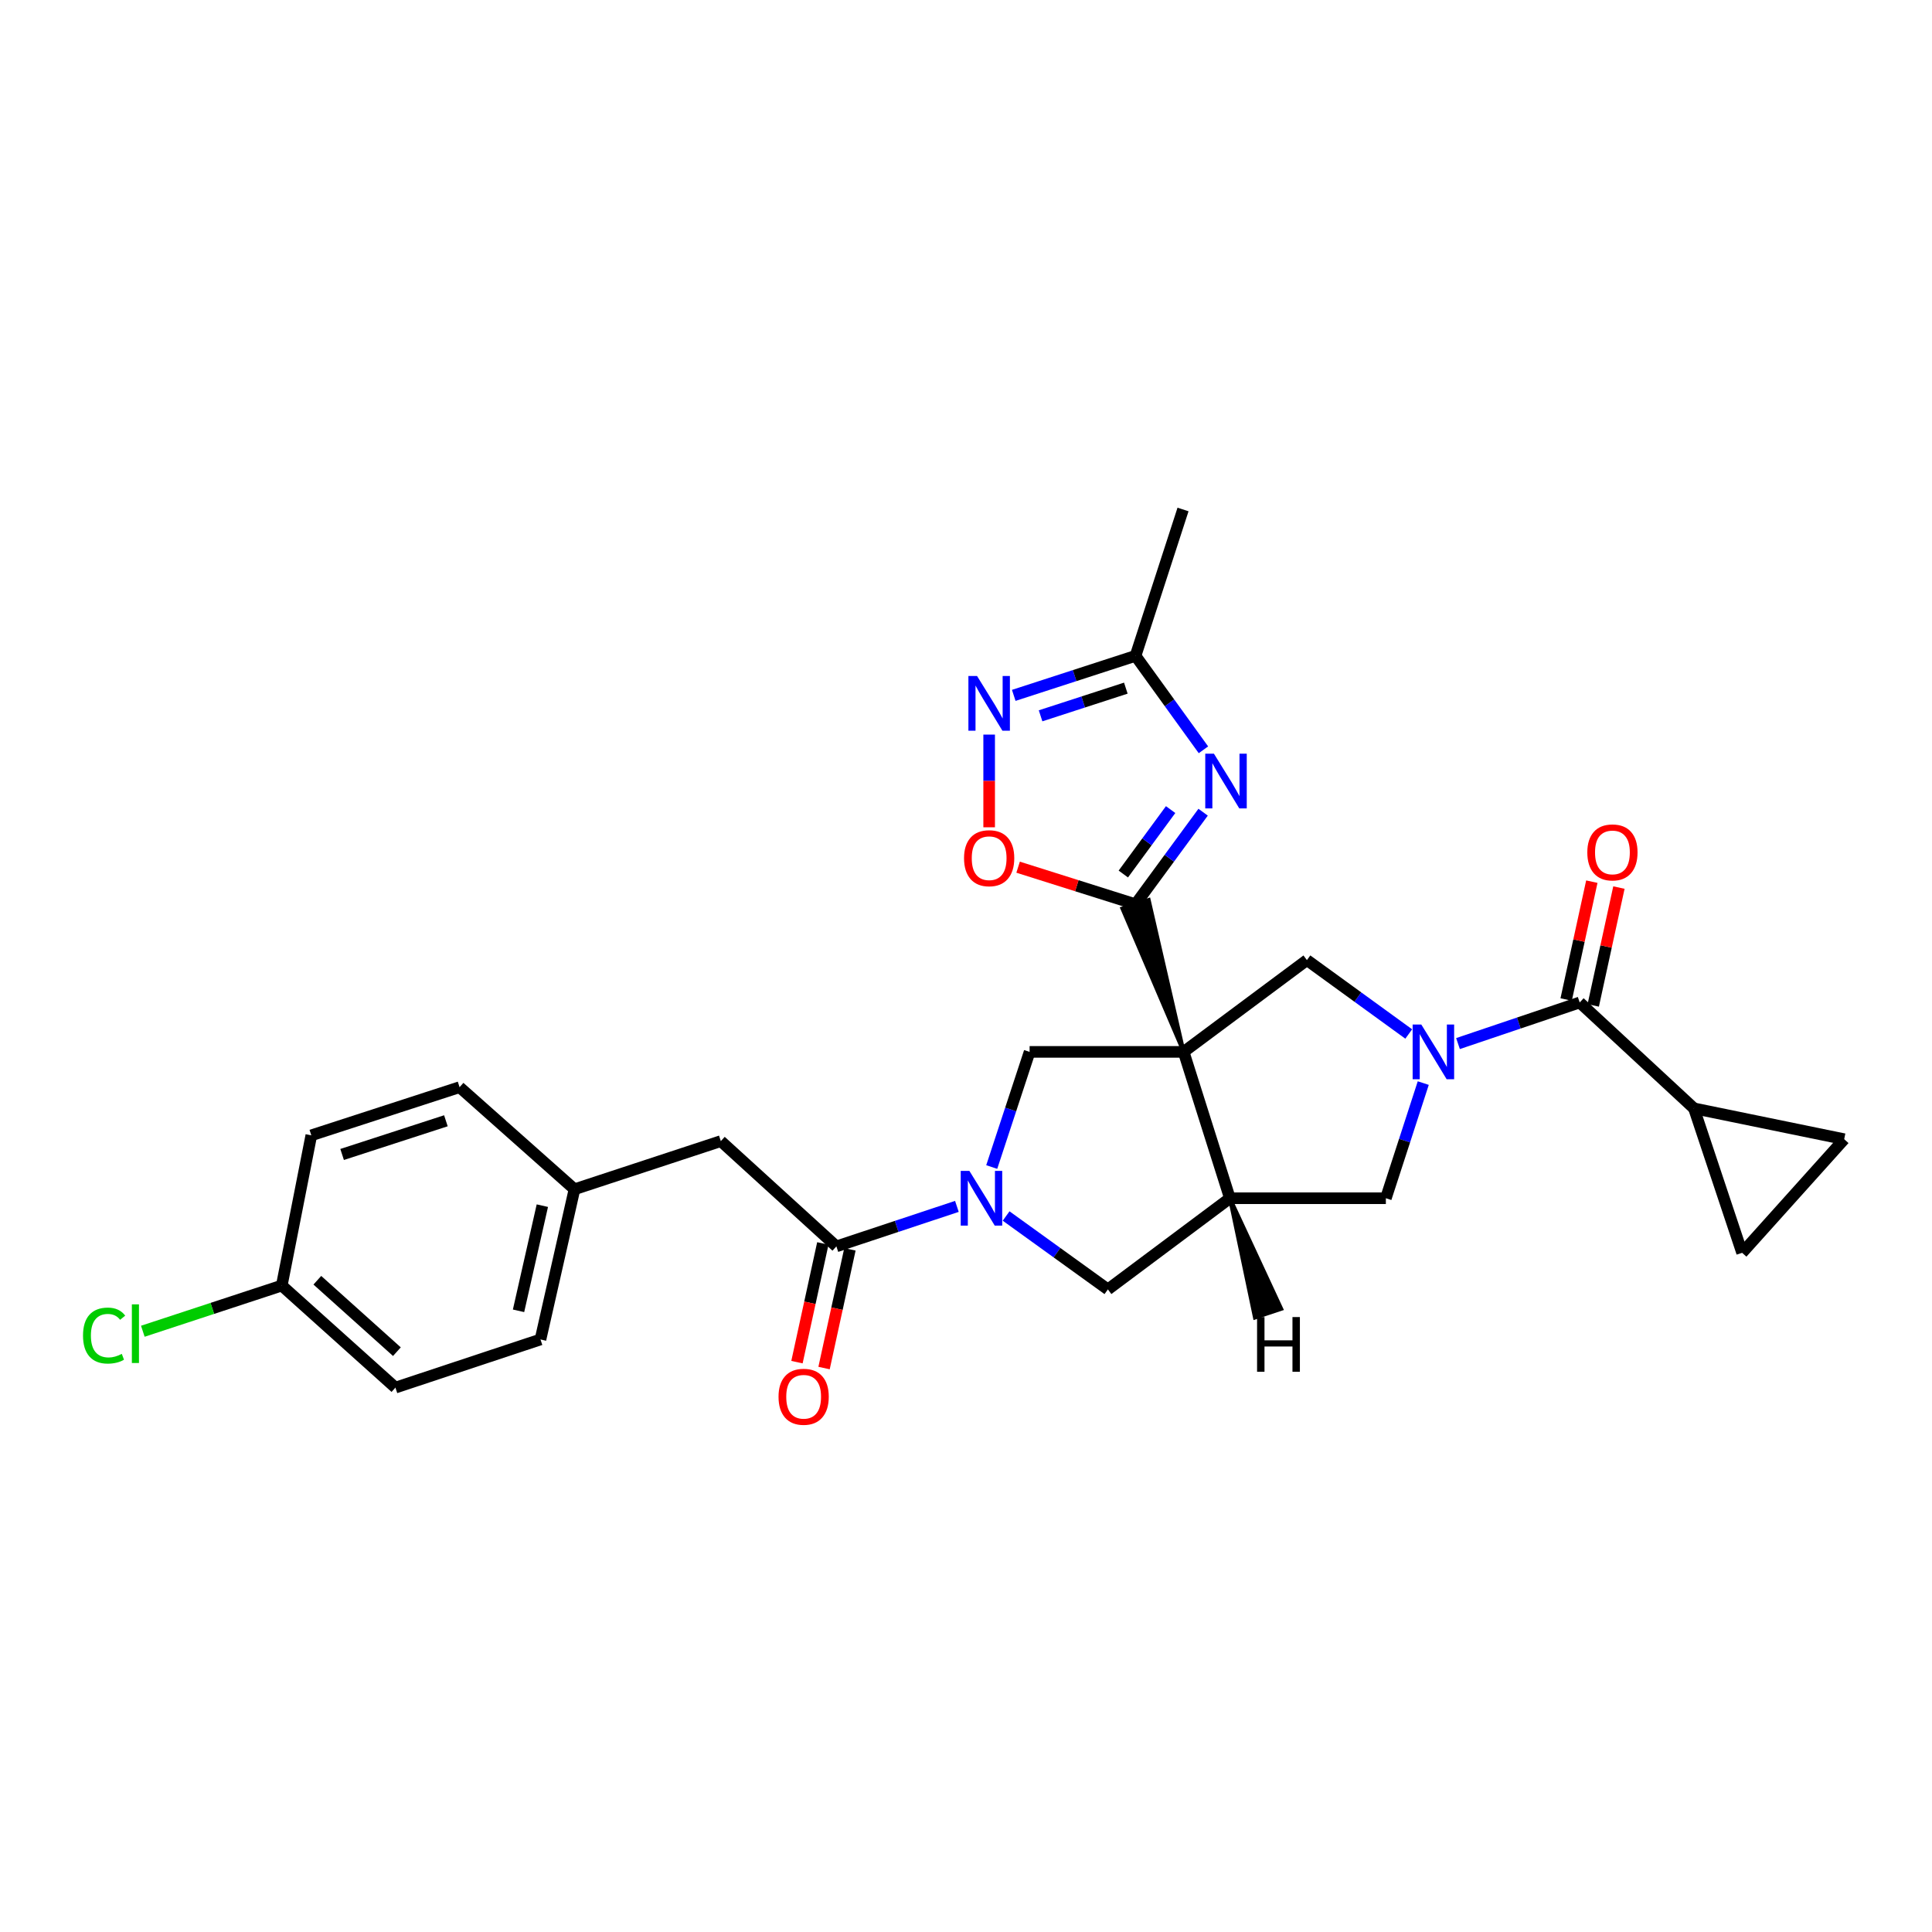 <?xml version='1.0' encoding='iso-8859-1'?>
<svg version='1.1' baseProfile='full'
              xmlns='http://www.w3.org/2000/svg'
                      xmlns:rdkit='http://www.rdkit.org/xml'
                      xmlns:xlink='http://www.w3.org/1999/xlink'
                  xml:space='preserve'
width='1000px' height='1000px' viewBox='0 0 1000 1000'>
<!-- END OF HEADER -->
<rect style='opacity:1.0;fill:#FFFFFF;stroke:none' width='1000' height='1000' x='0' y='0'> </rect>
<path class='bond-0' d='M 612.651,544.455 L 594.572,465.812 L 580.926,470.259 Z' style='fill:#000000;fill-rule:evenodd;fill-opacity:1;stroke:#000000;stroke-width:2px;stroke-linecap:butt;stroke-linejoin:miter;stroke-opacity:1;' />
<path class='bond-3' d='M 612.651,544.455 L 636.588,620.204' style='fill:none;fill-rule:evenodd;stroke:#000000;stroke-width:6px;stroke-linecap:butt;stroke-linejoin:miter;stroke-opacity:1' />
<path class='bond-5' d='M 612.651,544.455 L 676.456,496.948' style='fill:none;fill-rule:evenodd;stroke:#000000;stroke-width:6px;stroke-linecap:butt;stroke-linejoin:miter;stroke-opacity:1' />
<path class='bond-7' d='M 612.651,544.455 L 532.922,544.455' style='fill:none;fill-rule:evenodd;stroke:#000000;stroke-width:6px;stroke-linecap:butt;stroke-linejoin:miter;stroke-opacity:1' />
<path class='bond-2' d='M 587.749,468.035 L 605.239,444.214' style='fill:none;fill-rule:evenodd;stroke:#000000;stroke-width:6px;stroke-linecap:butt;stroke-linejoin:miter;stroke-opacity:1' />
<path class='bond-2' d='M 605.239,444.214 L 622.73,420.392' style='fill:none;fill-rule:evenodd;stroke:#0000FF;stroke-width:6px;stroke-linecap:butt;stroke-linejoin:miter;stroke-opacity:1' />
<path class='bond-2' d='M 581.427,452.394 L 593.67,435.719' style='fill:none;fill-rule:evenodd;stroke:#000000;stroke-width:6px;stroke-linecap:butt;stroke-linejoin:miter;stroke-opacity:1' />
<path class='bond-2' d='M 593.67,435.719 L 605.913,419.044' style='fill:none;fill-rule:evenodd;stroke:#0000FF;stroke-width:6px;stroke-linecap:butt;stroke-linejoin:miter;stroke-opacity:1' />
<path class='bond-10' d='M 587.749,468.035 L 557.36,458.444' style='fill:none;fill-rule:evenodd;stroke:#000000;stroke-width:6px;stroke-linecap:butt;stroke-linejoin:miter;stroke-opacity:1' />
<path class='bond-10' d='M 557.36,458.444 L 526.97,448.852' style='fill:none;fill-rule:evenodd;stroke:#FF0000;stroke-width:6px;stroke-linecap:butt;stroke-linejoin:miter;stroke-opacity:1' />
<path class='bond-1' d='M 729.158,535.193 L 702.807,516.07' style='fill:none;fill-rule:evenodd;stroke:#0000FF;stroke-width:6px;stroke-linecap:butt;stroke-linejoin:miter;stroke-opacity:1' />
<path class='bond-1' d='M 702.807,516.07 L 676.456,496.948' style='fill:none;fill-rule:evenodd;stroke:#000000;stroke-width:6px;stroke-linecap:butt;stroke-linejoin:miter;stroke-opacity:1' />
<path class='bond-6' d='M 754.658,540.152 L 786.152,529.514' style='fill:none;fill-rule:evenodd;stroke:#0000FF;stroke-width:6px;stroke-linecap:butt;stroke-linejoin:miter;stroke-opacity:1' />
<path class='bond-6' d='M 786.152,529.514 L 817.646,518.875' style='fill:none;fill-rule:evenodd;stroke:#000000;stroke-width:6px;stroke-linecap:butt;stroke-linejoin:miter;stroke-opacity:1' />
<path class='bond-29' d='M 736.675,560.606 L 726.998,590.405' style='fill:none;fill-rule:evenodd;stroke:#0000FF;stroke-width:6px;stroke-linecap:butt;stroke-linejoin:miter;stroke-opacity:1' />
<path class='bond-29' d='M 726.998,590.405 L 717.321,620.204' style='fill:none;fill-rule:evenodd;stroke:#000000;stroke-width:6px;stroke-linecap:butt;stroke-linejoin:miter;stroke-opacity:1' />
<path class='bond-11' d='M 622.9,388.095 L 605.325,363.778' style='fill:none;fill-rule:evenodd;stroke:#0000FF;stroke-width:6px;stroke-linecap:butt;stroke-linejoin:miter;stroke-opacity:1' />
<path class='bond-11' d='M 605.325,363.778 L 587.749,339.46' style='fill:none;fill-rule:evenodd;stroke:#000000;stroke-width:6px;stroke-linecap:butt;stroke-linejoin:miter;stroke-opacity:1' />
<path class='bond-12' d='M 636.588,620.204 L 717.321,620.204' style='fill:none;fill-rule:evenodd;stroke:#000000;stroke-width:6px;stroke-linecap:butt;stroke-linejoin:miter;stroke-opacity:1' />
<path class='bond-14' d='M 636.588,620.204 L 573.445,667.393' style='fill:none;fill-rule:evenodd;stroke:#000000;stroke-width:6px;stroke-linecap:butt;stroke-linejoin:miter;stroke-opacity:1' />
<path class='bond-33' d='M 636.588,620.204 L 649.559,681.981 L 663.179,677.454 Z' style='fill:#000000;fill-rule:evenodd;fill-opacity:1;stroke:#000000;stroke-width:2px;stroke-linecap:butt;stroke-linejoin:miter;stroke-opacity:1;' />
<path class='bond-4' d='M 513.318,604.051 L 523.12,574.253' style='fill:none;fill-rule:evenodd;stroke:#0000FF;stroke-width:6px;stroke-linecap:butt;stroke-linejoin:miter;stroke-opacity:1' />
<path class='bond-4' d='M 523.12,574.253 L 532.922,544.455' style='fill:none;fill-rule:evenodd;stroke:#000000;stroke-width:6px;stroke-linecap:butt;stroke-linejoin:miter;stroke-opacity:1' />
<path class='bond-8' d='M 495.287,624.426 L 464.098,634.778' style='fill:none;fill-rule:evenodd;stroke:#0000FF;stroke-width:6px;stroke-linecap:butt;stroke-linejoin:miter;stroke-opacity:1' />
<path class='bond-8' d='M 464.098,634.778 L 432.909,645.13' style='fill:none;fill-rule:evenodd;stroke:#000000;stroke-width:6px;stroke-linecap:butt;stroke-linejoin:miter;stroke-opacity:1' />
<path class='bond-28' d='M 520.762,629.403 L 547.103,648.398' style='fill:none;fill-rule:evenodd;stroke:#0000FF;stroke-width:6px;stroke-linecap:butt;stroke-linejoin:miter;stroke-opacity:1' />
<path class='bond-28' d='M 547.103,648.398 L 573.445,667.393' style='fill:none;fill-rule:evenodd;stroke:#000000;stroke-width:6px;stroke-linecap:butt;stroke-linejoin:miter;stroke-opacity:1' />
<path class='bond-13' d='M 817.646,518.875 L 876.794,573.694' style='fill:none;fill-rule:evenodd;stroke:#000000;stroke-width:6px;stroke-linecap:butt;stroke-linejoin:miter;stroke-opacity:1' />
<path class='bond-18' d='M 824.657,520.403 L 831.304,489.902' style='fill:none;fill-rule:evenodd;stroke:#000000;stroke-width:6px;stroke-linecap:butt;stroke-linejoin:miter;stroke-opacity:1' />
<path class='bond-18' d='M 831.304,489.902 L 837.951,459.402' style='fill:none;fill-rule:evenodd;stroke:#FF0000;stroke-width:6px;stroke-linecap:butt;stroke-linejoin:miter;stroke-opacity:1' />
<path class='bond-18' d='M 810.634,517.347 L 817.281,486.846' style='fill:none;fill-rule:evenodd;stroke:#000000;stroke-width:6px;stroke-linecap:butt;stroke-linejoin:miter;stroke-opacity:1' />
<path class='bond-18' d='M 817.281,486.846 L 823.928,456.345' style='fill:none;fill-rule:evenodd;stroke:#FF0000;stroke-width:6px;stroke-linecap:butt;stroke-linejoin:miter;stroke-opacity:1' />
<path class='bond-17' d='M 432.909,645.13 L 373.098,590.638' style='fill:none;fill-rule:evenodd;stroke:#000000;stroke-width:6px;stroke-linecap:butt;stroke-linejoin:miter;stroke-opacity:1' />
<path class='bond-19' d='M 425.897,643.602 L 419.202,674.323' style='fill:none;fill-rule:evenodd;stroke:#000000;stroke-width:6px;stroke-linecap:butt;stroke-linejoin:miter;stroke-opacity:1' />
<path class='bond-19' d='M 419.202,674.323 L 412.507,705.044' style='fill:none;fill-rule:evenodd;stroke:#FF0000;stroke-width:6px;stroke-linecap:butt;stroke-linejoin:miter;stroke-opacity:1' />
<path class='bond-19' d='M 439.921,646.658 L 433.226,677.379' style='fill:none;fill-rule:evenodd;stroke:#000000;stroke-width:6px;stroke-linecap:butt;stroke-linejoin:miter;stroke-opacity:1' />
<path class='bond-19' d='M 433.226,677.379 L 426.531,708.1' style='fill:none;fill-rule:evenodd;stroke:#FF0000;stroke-width:6px;stroke-linecap:butt;stroke-linejoin:miter;stroke-opacity:1' />
<path class='bond-9' d='M 511.984,380.22 L 511.984,404.212' style='fill:none;fill-rule:evenodd;stroke:#0000FF;stroke-width:6px;stroke-linecap:butt;stroke-linejoin:miter;stroke-opacity:1' />
<path class='bond-9' d='M 511.984,404.212 L 511.984,428.205' style='fill:none;fill-rule:evenodd;stroke:#FF0000;stroke-width:6px;stroke-linecap:butt;stroke-linejoin:miter;stroke-opacity:1' />
<path class='bond-30' d='M 524.715,359.925 L 556.232,349.693' style='fill:none;fill-rule:evenodd;stroke:#0000FF;stroke-width:6px;stroke-linecap:butt;stroke-linejoin:miter;stroke-opacity:1' />
<path class='bond-30' d='M 556.232,349.693 L 587.749,339.46' style='fill:none;fill-rule:evenodd;stroke:#000000;stroke-width:6px;stroke-linecap:butt;stroke-linejoin:miter;stroke-opacity:1' />
<path class='bond-30' d='M 538.602,370.507 L 560.664,363.344' style='fill:none;fill-rule:evenodd;stroke:#0000FF;stroke-width:6px;stroke-linecap:butt;stroke-linejoin:miter;stroke-opacity:1' />
<path class='bond-30' d='M 560.664,363.344 L 582.726,356.181' style='fill:none;fill-rule:evenodd;stroke:#000000;stroke-width:6px;stroke-linecap:butt;stroke-linejoin:miter;stroke-opacity:1' />
<path class='bond-27' d='M 587.749,339.46 L 612.332,263.71' style='fill:none;fill-rule:evenodd;stroke:#000000;stroke-width:6px;stroke-linecap:butt;stroke-linejoin:miter;stroke-opacity:1' />
<path class='bond-15' d='M 876.794,573.694 L 954.545,589.649' style='fill:none;fill-rule:evenodd;stroke:#000000;stroke-width:6px;stroke-linecap:butt;stroke-linejoin:miter;stroke-opacity:1' />
<path class='bond-16' d='M 876.794,573.694 L 901.712,648.447' style='fill:none;fill-rule:evenodd;stroke:#000000;stroke-width:6px;stroke-linecap:butt;stroke-linejoin:miter;stroke-opacity:1' />
<path class='bond-31' d='M 954.545,589.649 L 901.712,648.447' style='fill:none;fill-rule:evenodd;stroke:#000000;stroke-width:6px;stroke-linecap:butt;stroke-linejoin:miter;stroke-opacity:1' />
<path class='bond-20' d='M 373.098,590.638 L 297.357,615.556' style='fill:none;fill-rule:evenodd;stroke:#000000;stroke-width:6px;stroke-linecap:butt;stroke-linejoin:miter;stroke-opacity:1' />
<path class='bond-23' d='M 297.357,615.556 L 237.873,562.722' style='fill:none;fill-rule:evenodd;stroke:#000000;stroke-width:6px;stroke-linecap:butt;stroke-linejoin:miter;stroke-opacity:1' />
<path class='bond-24' d='M 297.357,615.556 L 279.751,693.307' style='fill:none;fill-rule:evenodd;stroke:#000000;stroke-width:6px;stroke-linecap:butt;stroke-linejoin:miter;stroke-opacity:1' />
<path class='bond-24' d='M 280.718,624.049 L 268.393,678.475' style='fill:none;fill-rule:evenodd;stroke:#000000;stroke-width:6px;stroke-linecap:butt;stroke-linejoin:miter;stroke-opacity:1' />
<path class='bond-21' d='M 145.841,665.407 L 204.671,718.225' style='fill:none;fill-rule:evenodd;stroke:#000000;stroke-width:6px;stroke-linecap:butt;stroke-linejoin:miter;stroke-opacity:1' />
<path class='bond-21' d='M 164.254,662.65 L 205.435,699.622' style='fill:none;fill-rule:evenodd;stroke:#000000;stroke-width:6px;stroke-linecap:butt;stroke-linejoin:miter;stroke-opacity:1' />
<path class='bond-22' d='M 145.841,665.407 L 109.883,677.228' style='fill:none;fill-rule:evenodd;stroke:#000000;stroke-width:6px;stroke-linecap:butt;stroke-linejoin:miter;stroke-opacity:1' />
<path class='bond-22' d='M 109.883,677.228 L 73.925,689.049' style='fill:none;fill-rule:evenodd;stroke:#00CC00;stroke-width:6px;stroke-linecap:butt;stroke-linejoin:miter;stroke-opacity:1' />
<path class='bond-32' d='M 145.841,665.407 L 161.135,587.64' style='fill:none;fill-rule:evenodd;stroke:#000000;stroke-width:6px;stroke-linecap:butt;stroke-linejoin:miter;stroke-opacity:1' />
<path class='bond-26' d='M 237.873,562.722 L 161.135,587.64' style='fill:none;fill-rule:evenodd;stroke:#000000;stroke-width:6px;stroke-linecap:butt;stroke-linejoin:miter;stroke-opacity:1' />
<path class='bond-26' d='M 230.795,580.111 L 177.078,597.553' style='fill:none;fill-rule:evenodd;stroke:#000000;stroke-width:6px;stroke-linecap:butt;stroke-linejoin:miter;stroke-opacity:1' />
<path class='bond-25' d='M 279.751,693.307 L 204.671,718.225' style='fill:none;fill-rule:evenodd;stroke:#000000;stroke-width:6px;stroke-linecap:butt;stroke-linejoin:miter;stroke-opacity:1' />
<path  class='atom-2' d='M 735.66 530.295
L 744.94 545.295
Q 745.86 546.775, 747.34 549.455
Q 748.82 552.135, 748.9 552.295
L 748.9 530.295
L 752.66 530.295
L 752.66 558.615
L 748.78 558.615
L 738.82 542.215
Q 737.66 540.295, 736.42 538.095
Q 735.22 535.895, 734.86 535.215
L 734.86 558.615
L 731.18 558.615
L 731.18 530.295
L 735.66 530.295
' fill='#0000FF'/>
<path  class='atom-3' d='M 628.319 390.094
L 637.599 405.094
Q 638.519 406.574, 639.999 409.254
Q 641.479 411.934, 641.559 412.094
L 641.559 390.094
L 645.319 390.094
L 645.319 418.414
L 641.439 418.414
L 631.479 402.014
Q 630.319 400.094, 629.079 397.894
Q 627.879 395.694, 627.519 395.014
L 627.519 418.414
L 623.839 418.414
L 623.839 390.094
L 628.319 390.094
' fill='#0000FF'/>
<path  class='atom-5' d='M 501.745 606.044
L 511.025 621.044
Q 511.945 622.524, 513.425 625.204
Q 514.905 627.884, 514.985 628.044
L 514.985 606.044
L 518.745 606.044
L 518.745 634.364
L 514.865 634.364
L 504.905 617.964
Q 503.745 616.044, 502.505 613.844
Q 501.305 611.644, 500.945 610.964
L 500.945 634.364
L 497.265 634.364
L 497.265 606.044
L 501.745 606.044
' fill='#0000FF'/>
<path  class='atom-10' d='M 505.724 349.899
L 515.004 364.899
Q 515.924 366.379, 517.404 369.059
Q 518.884 371.739, 518.964 371.899
L 518.964 349.899
L 522.724 349.899
L 522.724 378.219
L 518.844 378.219
L 508.884 361.819
Q 507.724 359.899, 506.484 357.699
Q 505.284 355.499, 504.924 354.819
L 504.924 378.219
L 501.244 378.219
L 501.244 349.899
L 505.724 349.899
' fill='#0000FF'/>
<path  class='atom-11' d='M 498.984 444.202
Q 498.984 437.402, 502.344 433.602
Q 505.704 429.802, 511.984 429.802
Q 518.264 429.802, 521.624 433.602
Q 524.984 437.402, 524.984 444.202
Q 524.984 451.082, 521.584 455.002
Q 518.184 458.882, 511.984 458.882
Q 505.744 458.882, 502.344 455.002
Q 498.984 451.122, 498.984 444.202
M 511.984 455.682
Q 516.304 455.682, 518.624 452.802
Q 520.984 449.882, 520.984 444.202
Q 520.984 438.642, 518.624 435.842
Q 516.304 433.002, 511.984 433.002
Q 507.664 433.002, 505.304 435.802
Q 502.984 438.602, 502.984 444.202
Q 502.984 449.922, 505.304 452.802
Q 507.664 455.682, 511.984 455.682
' fill='#FF0000'/>
<path  class='atom-19' d='M 821.59 441.204
Q 821.59 434.404, 824.95 430.604
Q 828.31 426.804, 834.59 426.804
Q 840.87 426.804, 844.23 430.604
Q 847.59 434.404, 847.59 441.204
Q 847.59 448.084, 844.19 452.004
Q 840.79 455.884, 834.59 455.884
Q 828.35 455.884, 824.95 452.004
Q 821.59 448.124, 821.59 441.204
M 834.59 452.684
Q 838.91 452.684, 841.23 449.804
Q 843.59 446.884, 843.59 441.204
Q 843.59 435.644, 841.23 432.844
Q 838.91 430.004, 834.59 430.004
Q 830.27 430.004, 827.91 432.804
Q 825.59 435.604, 825.59 441.204
Q 825.59 446.924, 827.91 449.804
Q 830.27 452.684, 834.59 452.684
' fill='#FF0000'/>
<path  class='atom-20' d='M 402.965 722.961
Q 402.965 716.161, 406.325 712.361
Q 409.685 708.561, 415.965 708.561
Q 422.245 708.561, 425.605 712.361
Q 428.965 716.161, 428.965 722.961
Q 428.965 729.841, 425.565 733.761
Q 422.165 737.641, 415.965 737.641
Q 409.725 737.641, 406.325 733.761
Q 402.965 729.881, 402.965 722.961
M 415.965 734.441
Q 420.285 734.441, 422.605 731.561
Q 424.965 728.641, 424.965 722.961
Q 424.965 717.401, 422.605 714.601
Q 420.285 711.761, 415.965 711.761
Q 411.645 711.761, 409.285 714.561
Q 406.965 717.361, 406.965 722.961
Q 406.965 728.681, 409.285 731.561
Q 411.645 734.441, 415.965 734.441
' fill='#FF0000'/>
<path  class='atom-23' d='M 42.971 691.289
Q 42.971 684.249, 46.251 680.569
Q 49.571 676.849, 55.851 676.849
Q 61.691 676.849, 64.811 680.969
L 62.171 683.129
Q 59.891 680.129, 55.851 680.129
Q 51.571 680.129, 49.291 683.009
Q 47.051 685.849, 47.051 691.289
Q 47.051 696.889, 49.371 699.769
Q 51.731 702.649, 56.291 702.649
Q 59.411 702.649, 63.051 700.769
L 64.171 703.769
Q 62.691 704.729, 60.451 705.289
Q 58.211 705.849, 55.731 705.849
Q 49.571 705.849, 46.251 702.089
Q 42.971 698.329, 42.971 691.289
' fill='#00CC00'/>
<path  class='atom-23' d='M 68.251 675.129
L 71.931 675.129
L 71.931 705.489
L 68.251 705.489
L 68.251 675.129
' fill='#00CC00'/>
<path  class='atom-29' d='M 650.658 681.711
L 654.498 681.711
L 654.498 693.751
L 668.978 693.751
L 668.978 681.711
L 672.818 681.711
L 672.818 710.031
L 668.978 710.031
L 668.978 696.951
L 654.498 696.951
L 654.498 710.031
L 650.658 710.031
L 650.658 681.711
' fill='#000000'/>
</svg>
